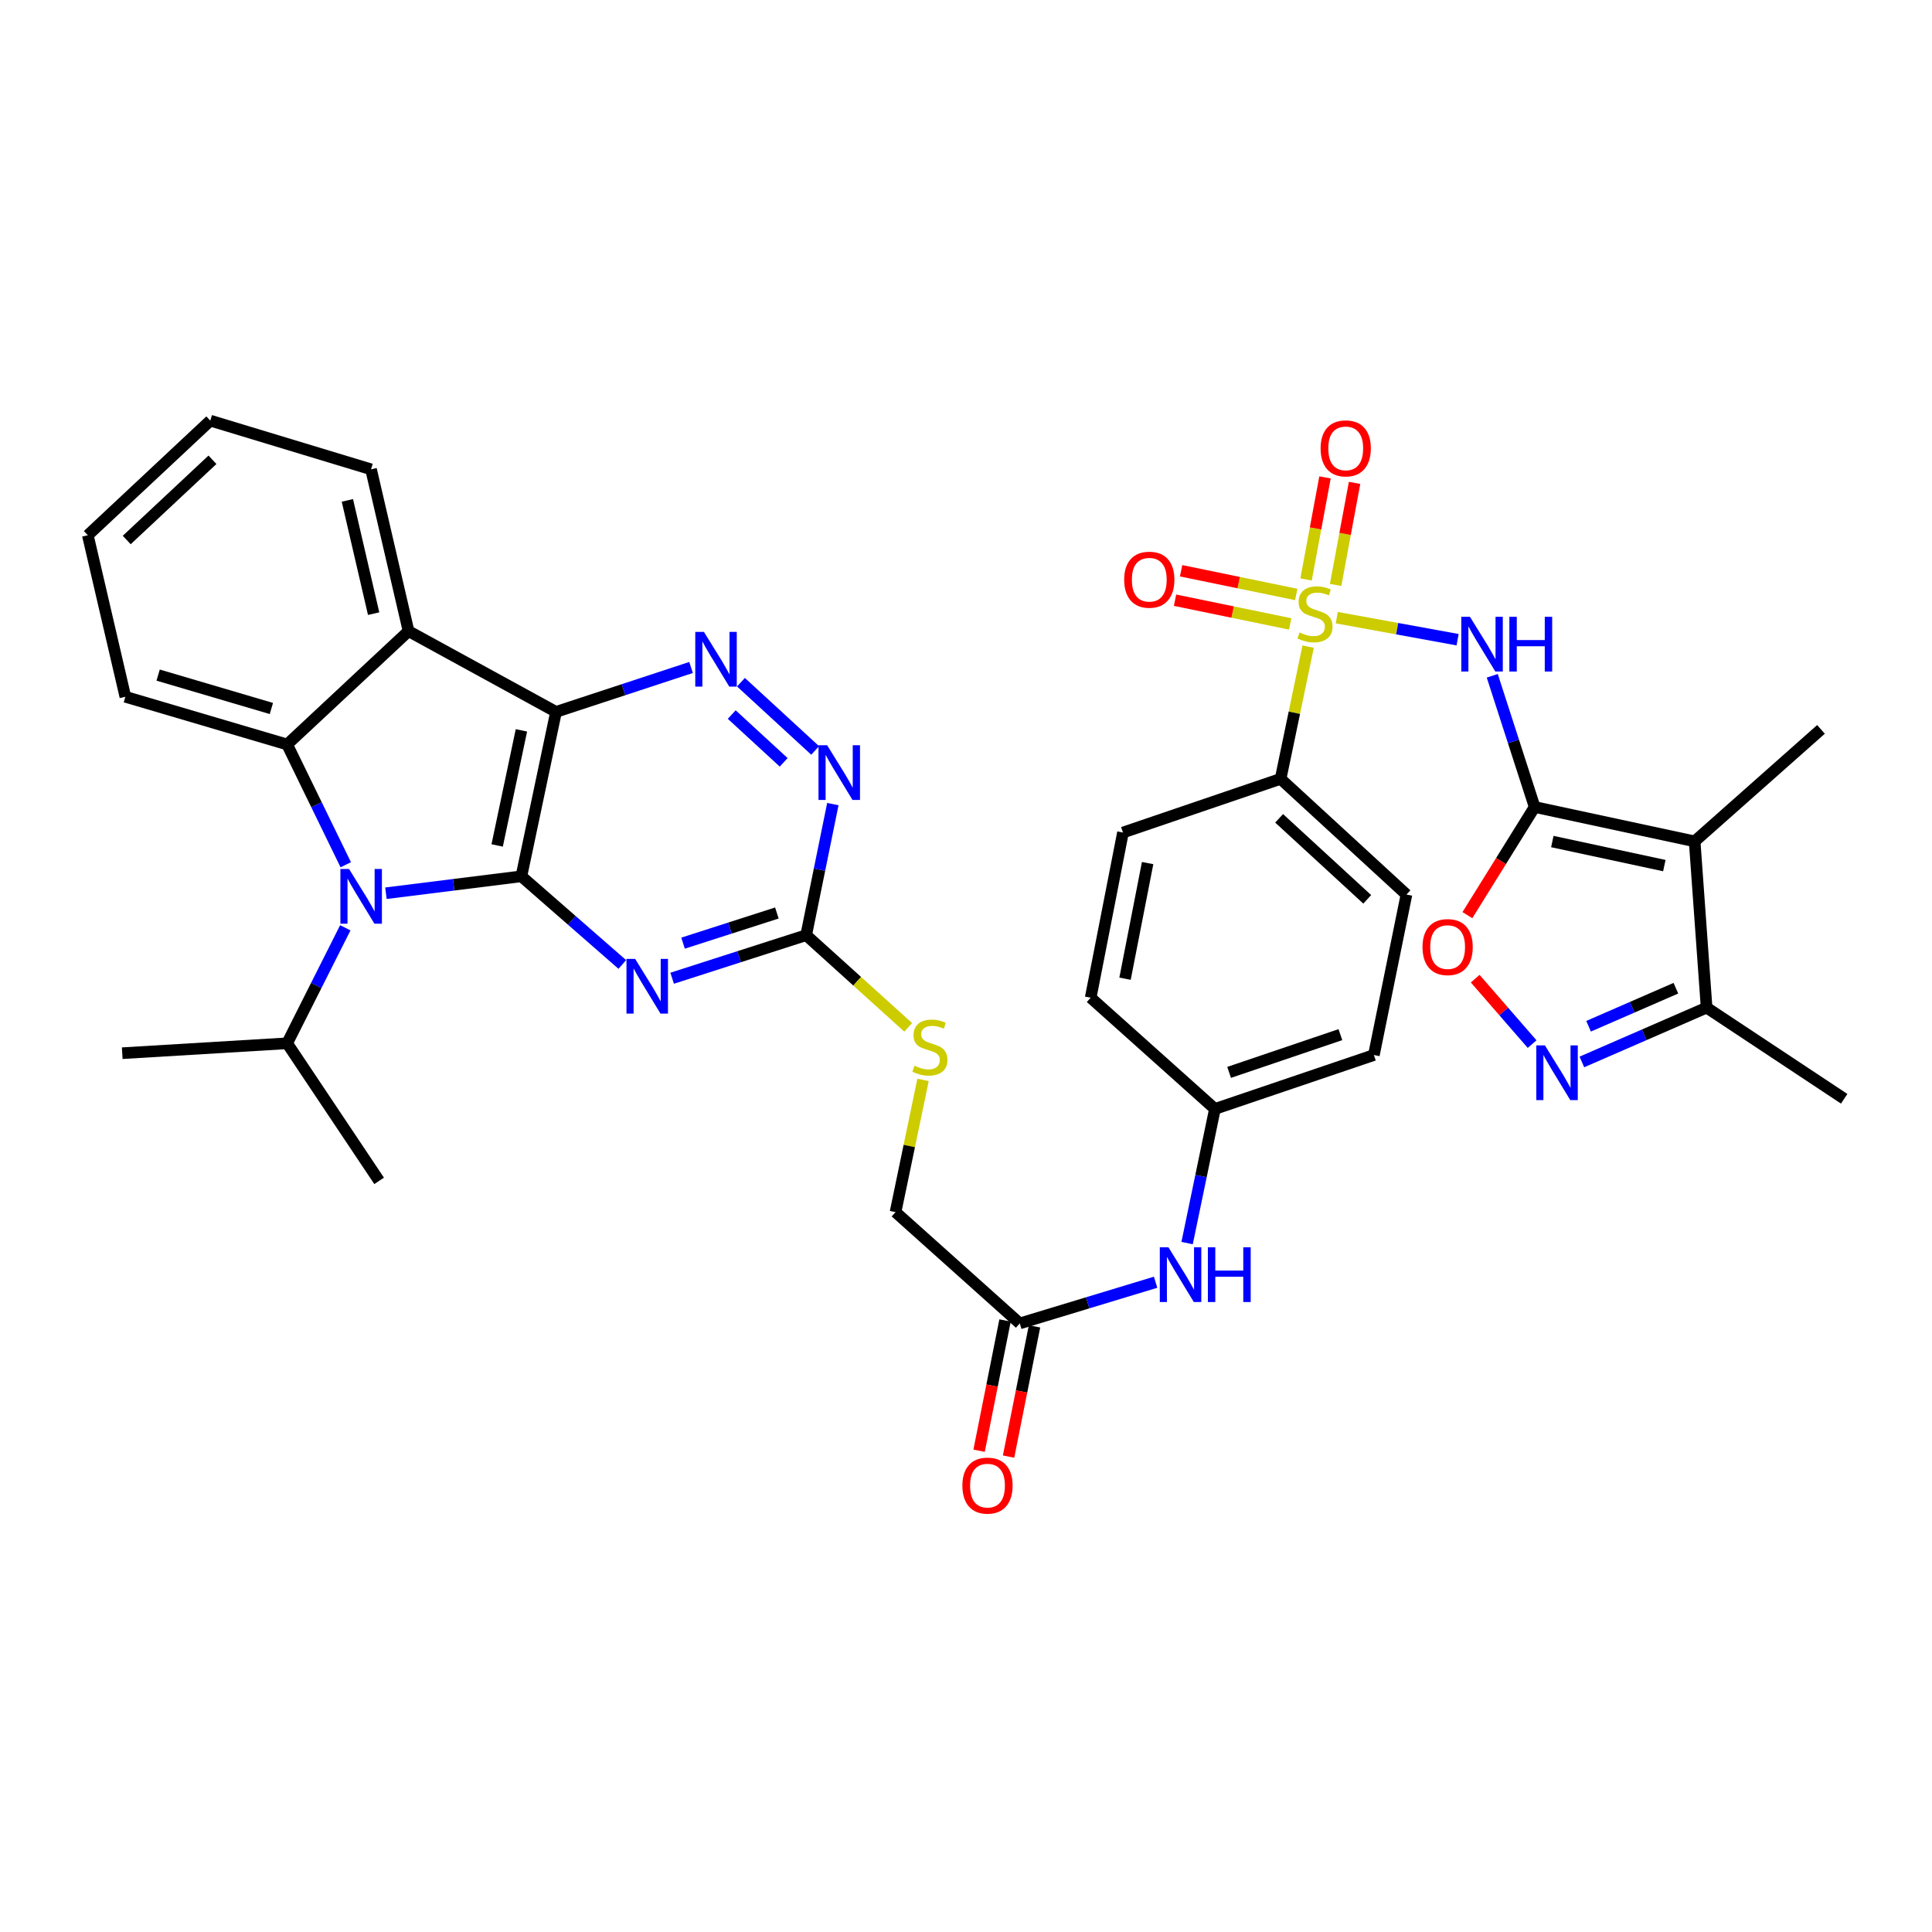 <?xml version='1.0' encoding='iso-8859-1'?>
<svg version='1.1' baseProfile='full'
              xmlns='http://www.w3.org/2000/svg'
                      xmlns:rdkit='http://www.rdkit.org/xml'
                      xmlns:xlink='http://www.w3.org/1999/xlink'
                  xml:space='preserve'
width='1000px' height='1000px' viewBox='0 0 1000 1000'>
<!-- END OF HEADER -->
<rect style='opacity:1.0;fill:#FFFFFF;stroke:none' width='1000' height='1000' x='0' y='0'> </rect>
<path class='bond-1' d='M 269.87,453.576 L 287.8,368.474' style='fill:none;fill-rule:evenodd;stroke:#000000;stroke-width:6px;stroke-linecap:butt;stroke-linejoin:miter;stroke-opacity:1' />
<path class='bond-1' d='M 257.333,437.603 L 269.884,378.032' style='fill:none;fill-rule:evenodd;stroke:#000000;stroke-width:6px;stroke-linecap:butt;stroke-linejoin:miter;stroke-opacity:1' />
<path class='bond-3' d='M 269.87,453.576 L 234.815,457.957' style='fill:none;fill-rule:evenodd;stroke:#000000;stroke-width:6px;stroke-linecap:butt;stroke-linejoin:miter;stroke-opacity:1' />
<path class='bond-3' d='M 234.815,457.957 L 199.76,462.338' style='fill:none;fill-rule:evenodd;stroke:#0000FF;stroke-width:6px;stroke-linecap:butt;stroke-linejoin:miter;stroke-opacity:1' />
<path class='bond-5' d='M 269.87,453.576 L 295.985,476.391' style='fill:none;fill-rule:evenodd;stroke:#000000;stroke-width:6px;stroke-linecap:butt;stroke-linejoin:miter;stroke-opacity:1' />
<path class='bond-5' d='M 295.985,476.391 L 322.099,499.205' style='fill:none;fill-rule:evenodd;stroke:#0000FF;stroke-width:6px;stroke-linecap:butt;stroke-linejoin:miter;stroke-opacity:1' />
<path class='bond-0' d='M 677.085,334.705 L 669.961,368.919' style='fill:none;fill-rule:evenodd;stroke:#CCCC00;stroke-width:6px;stroke-linecap:butt;stroke-linejoin:miter;stroke-opacity:1' />
<path class='bond-0' d='M 669.961,368.919 L 662.837,403.132' style='fill:none;fill-rule:evenodd;stroke:#000000;stroke-width:6px;stroke-linecap:butt;stroke-linejoin:miter;stroke-opacity:1' />
<path class='bond-4' d='M 691.915,319.7 L 723.184,325.405' style='fill:none;fill-rule:evenodd;stroke:#CCCC00;stroke-width:6px;stroke-linecap:butt;stroke-linejoin:miter;stroke-opacity:1' />
<path class='bond-4' d='M 723.184,325.405 L 754.454,331.111' style='fill:none;fill-rule:evenodd;stroke:#0000FF;stroke-width:6px;stroke-linecap:butt;stroke-linejoin:miter;stroke-opacity:1' />
<path class='bond-16' d='M 691.314,302.765 L 696.219,276.352' style='fill:none;fill-rule:evenodd;stroke:#CCCC00;stroke-width:6px;stroke-linecap:butt;stroke-linejoin:miter;stroke-opacity:1' />
<path class='bond-16' d='M 696.219,276.352 L 701.125,249.94' style='fill:none;fill-rule:evenodd;stroke:#FF0000;stroke-width:6px;stroke-linecap:butt;stroke-linejoin:miter;stroke-opacity:1' />
<path class='bond-16' d='M 676.015,299.923 L 680.92,273.511' style='fill:none;fill-rule:evenodd;stroke:#CCCC00;stroke-width:6px;stroke-linecap:butt;stroke-linejoin:miter;stroke-opacity:1' />
<path class='bond-16' d='M 680.92,273.511 L 685.826,247.098' style='fill:none;fill-rule:evenodd;stroke:#FF0000;stroke-width:6px;stroke-linecap:butt;stroke-linejoin:miter;stroke-opacity:1' />
<path class='bond-17' d='M 670.938,307.7 L 641.14,301.56' style='fill:none;fill-rule:evenodd;stroke:#CCCC00;stroke-width:6px;stroke-linecap:butt;stroke-linejoin:miter;stroke-opacity:1' />
<path class='bond-17' d='M 641.14,301.56 L 611.342,295.421' style='fill:none;fill-rule:evenodd;stroke:#FF0000;stroke-width:6px;stroke-linecap:butt;stroke-linejoin:miter;stroke-opacity:1' />
<path class='bond-17' d='M 667.798,322.94 L 638,316.801' style='fill:none;fill-rule:evenodd;stroke:#CCCC00;stroke-width:6px;stroke-linecap:butt;stroke-linejoin:miter;stroke-opacity:1' />
<path class='bond-17' d='M 638,316.801 L 608.202,310.662' style='fill:none;fill-rule:evenodd;stroke:#FF0000;stroke-width:6px;stroke-linecap:butt;stroke-linejoin:miter;stroke-opacity:1' />
<path class='bond-8' d='M 287.8,368.474 L 211.464,326.676' style='fill:none;fill-rule:evenodd;stroke:#000000;stroke-width:6px;stroke-linecap:butt;stroke-linejoin:miter;stroke-opacity:1' />
<path class='bond-9' d='M 287.8,368.474 L 322.745,356.979' style='fill:none;fill-rule:evenodd;stroke:#000000;stroke-width:6px;stroke-linecap:butt;stroke-linejoin:miter;stroke-opacity:1' />
<path class='bond-9' d='M 322.745,356.979 L 357.691,345.484' style='fill:none;fill-rule:evenodd;stroke:#0000FF;stroke-width:6px;stroke-linecap:butt;stroke-linejoin:miter;stroke-opacity:1' />
<path class='bond-2' d='M 794.328,417.699 L 783.361,383.746' style='fill:none;fill-rule:evenodd;stroke:#000000;stroke-width:6px;stroke-linecap:butt;stroke-linejoin:miter;stroke-opacity:1' />
<path class='bond-2' d='M 783.361,383.746 L 772.394,349.793' style='fill:none;fill-rule:evenodd;stroke:#0000FF;stroke-width:6px;stroke-linecap:butt;stroke-linejoin:miter;stroke-opacity:1' />
<path class='bond-6' d='M 794.328,417.699 L 877.147,435.49' style='fill:none;fill-rule:evenodd;stroke:#000000;stroke-width:6px;stroke-linecap:butt;stroke-linejoin:miter;stroke-opacity:1' />
<path class='bond-6' d='M 803.482,435.582 L 861.456,448.036' style='fill:none;fill-rule:evenodd;stroke:#000000;stroke-width:6px;stroke-linecap:butt;stroke-linejoin:miter;stroke-opacity:1' />
<path class='bond-11' d='M 794.328,417.699 L 776.923,445.687' style='fill:none;fill-rule:evenodd;stroke:#000000;stroke-width:6px;stroke-linecap:butt;stroke-linejoin:miter;stroke-opacity:1' />
<path class='bond-11' d='M 776.923,445.687 L 759.518,473.675' style='fill:none;fill-rule:evenodd;stroke:#FF0000;stroke-width:6px;stroke-linecap:butt;stroke-linejoin:miter;stroke-opacity:1' />
<path class='bond-7' d='M 178.964,447.595 L 163.794,416.468' style='fill:none;fill-rule:evenodd;stroke:#0000FF;stroke-width:6px;stroke-linecap:butt;stroke-linejoin:miter;stroke-opacity:1' />
<path class='bond-7' d='M 163.794,416.468 L 148.624,385.341' style='fill:none;fill-rule:evenodd;stroke:#000000;stroke-width:6px;stroke-linecap:butt;stroke-linejoin:miter;stroke-opacity:1' />
<path class='bond-21' d='M 178.727,480.23 L 163.676,510.119' style='fill:none;fill-rule:evenodd;stroke:#0000FF;stroke-width:6px;stroke-linecap:butt;stroke-linejoin:miter;stroke-opacity:1' />
<path class='bond-21' d='M 163.676,510.119 L 148.624,540.008' style='fill:none;fill-rule:evenodd;stroke:#000000;stroke-width:6px;stroke-linecap:butt;stroke-linejoin:miter;stroke-opacity:1' />
<path class='bond-12' d='M 347.902,506.332 L 382.589,495.186' style='fill:none;fill-rule:evenodd;stroke:#0000FF;stroke-width:6px;stroke-linecap:butt;stroke-linejoin:miter;stroke-opacity:1' />
<path class='bond-12' d='M 382.589,495.186 L 417.276,484.041' style='fill:none;fill-rule:evenodd;stroke:#000000;stroke-width:6px;stroke-linecap:butt;stroke-linejoin:miter;stroke-opacity:1' />
<path class='bond-12' d='M 353.548,488.173 L 377.829,480.371' style='fill:none;fill-rule:evenodd;stroke:#0000FF;stroke-width:6px;stroke-linecap:butt;stroke-linejoin:miter;stroke-opacity:1' />
<path class='bond-12' d='M 377.829,480.371 L 402.11,472.569' style='fill:none;fill-rule:evenodd;stroke:#000000;stroke-width:6px;stroke-linecap:butt;stroke-linejoin:miter;stroke-opacity:1' />
<path class='bond-14' d='M 877.147,435.49 L 883.337,521.543' style='fill:none;fill-rule:evenodd;stroke:#000000;stroke-width:6px;stroke-linecap:butt;stroke-linejoin:miter;stroke-opacity:1' />
<path class='bond-27' d='M 877.147,435.49 L 942.538,377.526' style='fill:none;fill-rule:evenodd;stroke:#000000;stroke-width:6px;stroke-linecap:butt;stroke-linejoin:miter;stroke-opacity:1' />
<path class='bond-28' d='M 148.624,385.341 L 64.888,360.651' style='fill:none;fill-rule:evenodd;stroke:#000000;stroke-width:6px;stroke-linecap:butt;stroke-linejoin:miter;stroke-opacity:1' />
<path class='bond-28' d='M 140.465,366.712 L 81.85,349.429' style='fill:none;fill-rule:evenodd;stroke:#000000;stroke-width:6px;stroke-linecap:butt;stroke-linejoin:miter;stroke-opacity:1' />
<path class='bond-37' d='M 148.624,385.341 L 211.464,326.676' style='fill:none;fill-rule:evenodd;stroke:#000000;stroke-width:6px;stroke-linecap:butt;stroke-linejoin:miter;stroke-opacity:1' />
<path class='bond-29' d='M 211.464,326.676 L 192.048,242.923' style='fill:none;fill-rule:evenodd;stroke:#000000;stroke-width:6px;stroke-linecap:butt;stroke-linejoin:miter;stroke-opacity:1' />
<path class='bond-29' d='M 193.393,317.627 L 179.801,259' style='fill:none;fill-rule:evenodd;stroke:#000000;stroke-width:6px;stroke-linecap:butt;stroke-linejoin:miter;stroke-opacity:1' />
<path class='bond-38' d='M 383.517,353.105 L 421.925,388.431' style='fill:none;fill-rule:evenodd;stroke:#0000FF;stroke-width:6px;stroke-linecap:butt;stroke-linejoin:miter;stroke-opacity:1' />
<path class='bond-38' d='M 378.744,369.857 L 405.63,394.586' style='fill:none;fill-rule:evenodd;stroke:#0000FF;stroke-width:6px;stroke-linecap:butt;stroke-linejoin:miter;stroke-opacity:1' />
<path class='bond-10' d='M 793.023,540.432 L 778.296,523.492' style='fill:none;fill-rule:evenodd;stroke:#0000FF;stroke-width:6px;stroke-linecap:butt;stroke-linejoin:miter;stroke-opacity:1' />
<path class='bond-10' d='M 778.296,523.492 L 763.569,506.553' style='fill:none;fill-rule:evenodd;stroke:#FF0000;stroke-width:6px;stroke-linecap:butt;stroke-linejoin:miter;stroke-opacity:1' />
<path class='bond-41' d='M 818.772,549.669 L 851.054,535.606' style='fill:none;fill-rule:evenodd;stroke:#0000FF;stroke-width:6px;stroke-linecap:butt;stroke-linejoin:miter;stroke-opacity:1' />
<path class='bond-41' d='M 851.054,535.606 L 883.337,521.543' style='fill:none;fill-rule:evenodd;stroke:#000000;stroke-width:6px;stroke-linecap:butt;stroke-linejoin:miter;stroke-opacity:1' />
<path class='bond-41' d='M 822.242,531.184 L 844.839,521.34' style='fill:none;fill-rule:evenodd;stroke:#0000FF;stroke-width:6px;stroke-linecap:butt;stroke-linejoin:miter;stroke-opacity:1' />
<path class='bond-41' d='M 844.839,521.34 L 867.437,511.496' style='fill:none;fill-rule:evenodd;stroke:#000000;stroke-width:6px;stroke-linecap:butt;stroke-linejoin:miter;stroke-opacity:1' />
<path class='bond-13' d='M 417.276,484.041 L 424.176,450.123' style='fill:none;fill-rule:evenodd;stroke:#000000;stroke-width:6px;stroke-linecap:butt;stroke-linejoin:miter;stroke-opacity:1' />
<path class='bond-13' d='M 424.176,450.123 L 431.076,416.206' style='fill:none;fill-rule:evenodd;stroke:#0000FF;stroke-width:6px;stroke-linecap:butt;stroke-linejoin:miter;stroke-opacity:1' />
<path class='bond-20' d='M 417.276,484.041 L 443.678,507.895' style='fill:none;fill-rule:evenodd;stroke:#000000;stroke-width:6px;stroke-linecap:butt;stroke-linejoin:miter;stroke-opacity:1' />
<path class='bond-20' d='M 443.678,507.895 L 470.08,531.749' style='fill:none;fill-rule:evenodd;stroke:#CCCC00;stroke-width:6px;stroke-linecap:butt;stroke-linejoin:miter;stroke-opacity:1' />
<path class='bond-32' d='M 883.337,521.543 L 954.545,568.727' style='fill:none;fill-rule:evenodd;stroke:#000000;stroke-width:6px;stroke-linecap:butt;stroke-linejoin:miter;stroke-opacity:1' />
<path class='bond-15' d='M 662.837,403.132 L 727.977,463.025' style='fill:none;fill-rule:evenodd;stroke:#000000;stroke-width:6px;stroke-linecap:butt;stroke-linejoin:miter;stroke-opacity:1' />
<path class='bond-15' d='M 662.076,423.571 L 707.674,465.496' style='fill:none;fill-rule:evenodd;stroke:#000000;stroke-width:6px;stroke-linecap:butt;stroke-linejoin:miter;stroke-opacity:1' />
<path class='bond-40' d='M 662.837,403.132 L 581.246,430.917' style='fill:none;fill-rule:evenodd;stroke:#000000;stroke-width:6px;stroke-linecap:butt;stroke-linejoin:miter;stroke-opacity:1' />
<path class='bond-18' d='M 527.837,684.994 L 463.527,627.392' style='fill:none;fill-rule:evenodd;stroke:#000000;stroke-width:6px;stroke-linecap:butt;stroke-linejoin:miter;stroke-opacity:1' />
<path class='bond-19' d='M 527.837,684.994 L 562.988,674.338' style='fill:none;fill-rule:evenodd;stroke:#000000;stroke-width:6px;stroke-linecap:butt;stroke-linejoin:miter;stroke-opacity:1' />
<path class='bond-19' d='M 562.988,674.338 L 598.14,663.682' style='fill:none;fill-rule:evenodd;stroke:#0000FF;stroke-width:6px;stroke-linecap:butt;stroke-linejoin:miter;stroke-opacity:1' />
<path class='bond-22' d='M 520.206,683.473 L 513.491,717.181' style='fill:none;fill-rule:evenodd;stroke:#000000;stroke-width:6px;stroke-linecap:butt;stroke-linejoin:miter;stroke-opacity:1' />
<path class='bond-22' d='M 513.491,717.181 L 506.775,750.889' style='fill:none;fill-rule:evenodd;stroke:#FF0000;stroke-width:6px;stroke-linecap:butt;stroke-linejoin:miter;stroke-opacity:1' />
<path class='bond-22' d='M 535.467,686.514 L 528.752,720.222' style='fill:none;fill-rule:evenodd;stroke:#000000;stroke-width:6px;stroke-linecap:butt;stroke-linejoin:miter;stroke-opacity:1' />
<path class='bond-22' d='M 528.752,720.222 L 522.036,753.93' style='fill:none;fill-rule:evenodd;stroke:#FF0000;stroke-width:6px;stroke-linecap:butt;stroke-linejoin:miter;stroke-opacity:1' />
<path class='bond-26' d='M 614.445,643.417 L 621.645,608.7' style='fill:none;fill-rule:evenodd;stroke:#0000FF;stroke-width:6px;stroke-linecap:butt;stroke-linejoin:miter;stroke-opacity:1' />
<path class='bond-26' d='M 621.645,608.7 L 628.845,573.983' style='fill:none;fill-rule:evenodd;stroke:#000000;stroke-width:6px;stroke-linecap:butt;stroke-linejoin:miter;stroke-opacity:1' />
<path class='bond-25' d='M 477.767,558.965 L 470.647,593.178' style='fill:none;fill-rule:evenodd;stroke:#CCCC00;stroke-width:6px;stroke-linecap:butt;stroke-linejoin:miter;stroke-opacity:1' />
<path class='bond-25' d='M 470.647,593.178 L 463.527,627.392' style='fill:none;fill-rule:evenodd;stroke:#000000;stroke-width:6px;stroke-linecap:butt;stroke-linejoin:miter;stroke-opacity:1' />
<path class='bond-33' d='M 148.624,540.008 L 196.241,611.217' style='fill:none;fill-rule:evenodd;stroke:#000000;stroke-width:6px;stroke-linecap:butt;stroke-linejoin:miter;stroke-opacity:1' />
<path class='bond-34' d='M 148.624,540.008 L 63.272,545.135' style='fill:none;fill-rule:evenodd;stroke:#000000;stroke-width:6px;stroke-linecap:butt;stroke-linejoin:miter;stroke-opacity:1' />
<path class='bond-23' d='M 727.977,463.025 L 711.12,546.077' style='fill:none;fill-rule:evenodd;stroke:#000000;stroke-width:6px;stroke-linecap:butt;stroke-linejoin:miter;stroke-opacity:1' />
<path class='bond-24' d='M 581.246,430.917 L 564.535,516.416' style='fill:none;fill-rule:evenodd;stroke:#000000;stroke-width:6px;stroke-linecap:butt;stroke-linejoin:miter;stroke-opacity:1' />
<path class='bond-24' d='M 594.011,446.727 L 582.314,506.576' style='fill:none;fill-rule:evenodd;stroke:#000000;stroke-width:6px;stroke-linecap:butt;stroke-linejoin:miter;stroke-opacity:1' />
<path class='bond-30' d='M 628.845,573.983 L 564.535,516.416' style='fill:none;fill-rule:evenodd;stroke:#000000;stroke-width:6px;stroke-linecap:butt;stroke-linejoin:miter;stroke-opacity:1' />
<path class='bond-31' d='M 628.845,573.983 L 711.12,546.077' style='fill:none;fill-rule:evenodd;stroke:#000000;stroke-width:6px;stroke-linecap:butt;stroke-linejoin:miter;stroke-opacity:1' />
<path class='bond-31' d='M 636.188,555.061 L 693.78,535.527' style='fill:none;fill-rule:evenodd;stroke:#000000;stroke-width:6px;stroke-linecap:butt;stroke-linejoin:miter;stroke-opacity:1' />
<path class='bond-35' d='M 64.888,360.651 L 45.455,277.045' style='fill:none;fill-rule:evenodd;stroke:#000000;stroke-width:6px;stroke-linecap:butt;stroke-linejoin:miter;stroke-opacity:1' />
<path class='bond-36' d='M 192.048,242.923 L 108.848,217.714' style='fill:none;fill-rule:evenodd;stroke:#000000;stroke-width:6px;stroke-linecap:butt;stroke-linejoin:miter;stroke-opacity:1' />
<path class='bond-39' d='M 45.455,277.045 L 108.848,217.714' style='fill:none;fill-rule:evenodd;stroke:#000000;stroke-width:6px;stroke-linecap:butt;stroke-linejoin:miter;stroke-opacity:1' />
<path class='bond-39' d='M 65.597,279.507 L 109.972,237.975' style='fill:none;fill-rule:evenodd;stroke:#000000;stroke-width:6px;stroke-linecap:butt;stroke-linejoin:miter;stroke-opacity:1' />
<path  class='atom-1' d='M 672.637 327.362
Q 672.957 327.482, 674.277 328.042
Q 675.597 328.602, 677.037 328.962
Q 678.517 329.282, 679.957 329.282
Q 682.637 329.282, 684.197 328.002
Q 685.757 326.682, 685.757 324.402
Q 685.757 322.842, 684.957 321.882
Q 684.197 320.922, 682.997 320.402
Q 681.797 319.882, 679.797 319.282
Q 677.277 318.522, 675.757 317.802
Q 674.277 317.082, 673.197 315.562
Q 672.157 314.042, 672.157 311.482
Q 672.157 307.922, 674.557 305.722
Q 676.997 303.522, 681.797 303.522
Q 685.077 303.522, 688.797 305.082
L 687.877 308.162
Q 684.477 306.762, 681.917 306.762
Q 679.157 306.762, 677.637 307.922
Q 676.117 309.042, 676.157 311.002
Q 676.157 312.522, 676.917 313.442
Q 677.717 314.362, 678.837 314.882
Q 679.997 315.402, 681.917 316.002
Q 684.477 316.802, 685.997 317.602
Q 687.517 318.402, 688.597 320.042
Q 689.717 321.642, 689.717 324.402
Q 689.717 328.322, 687.077 330.442
Q 684.477 332.522, 680.117 332.522
Q 677.597 332.522, 675.677 331.962
Q 673.797 331.442, 671.557 330.522
L 672.637 327.362
' fill='#CCCC00'/>
<path  class='atom-4' d='M 180.67 449.781
L 189.95 464.781
Q 190.87 466.261, 192.35 468.941
Q 193.83 471.621, 193.91 471.781
L 193.91 449.781
L 197.67 449.781
L 197.67 478.101
L 193.79 478.101
L 183.83 461.701
Q 182.67 459.781, 181.43 457.581
Q 180.23 455.381, 179.87 454.701
L 179.87 478.101
L 176.19 478.101
L 176.19 449.781
L 180.67 449.781
' fill='#0000FF'/>
<path  class='atom-5' d='M 760.845 319.259
L 770.125 334.259
Q 771.045 335.739, 772.525 338.419
Q 774.005 341.099, 774.085 341.259
L 774.085 319.259
L 777.845 319.259
L 777.845 347.579
L 773.965 347.579
L 764.005 331.179
Q 762.845 329.259, 761.605 327.059
Q 760.405 324.859, 760.045 324.179
L 760.045 347.579
L 756.365 347.579
L 756.365 319.259
L 760.845 319.259
' fill='#0000FF'/>
<path  class='atom-5' d='M 781.245 319.259
L 785.085 319.259
L 785.085 331.299
L 799.565 331.299
L 799.565 319.259
L 803.405 319.259
L 803.405 347.579
L 799.565 347.579
L 799.565 334.499
L 785.085 334.499
L 785.085 347.579
L 781.245 347.579
L 781.245 319.259
' fill='#0000FF'/>
<path  class='atom-6' d='M 328.742 496.317
L 338.022 511.317
Q 338.942 512.797, 340.422 515.477
Q 341.902 518.157, 341.982 518.317
L 341.982 496.317
L 345.742 496.317
L 345.742 524.637
L 341.862 524.637
L 331.902 508.237
Q 330.742 506.317, 329.502 504.117
Q 328.302 501.917, 327.942 501.237
L 327.942 524.637
L 324.262 524.637
L 324.262 496.317
L 328.742 496.317
' fill='#0000FF'/>
<path  class='atom-10' d='M 364.35 327.074
L 373.63 342.074
Q 374.55 343.554, 376.03 346.234
Q 377.51 348.914, 377.59 349.074
L 377.59 327.074
L 381.35 327.074
L 381.35 355.394
L 377.47 355.394
L 367.51 338.994
Q 366.35 337.074, 365.11 334.874
Q 363.91 332.674, 363.55 331.994
L 363.55 355.394
L 359.87 355.394
L 359.87 327.074
L 364.35 327.074
' fill='#0000FF'/>
<path  class='atom-11' d='M 799.661 541.107
L 808.941 556.107
Q 809.861 557.587, 811.341 560.267
Q 812.821 562.947, 812.901 563.107
L 812.901 541.107
L 816.661 541.107
L 816.661 569.427
L 812.781 569.427
L 802.821 553.027
Q 801.661 551.107, 800.421 548.907
Q 799.221 546.707, 798.861 546.027
L 798.861 569.427
L 795.181 569.427
L 795.181 541.107
L 799.661 541.107
' fill='#0000FF'/>
<path  class='atom-12' d='M 736.287 490.207
Q 736.287 483.407, 739.647 479.607
Q 743.007 475.807, 749.287 475.807
Q 755.567 475.807, 758.927 479.607
Q 762.287 483.407, 762.287 490.207
Q 762.287 497.087, 758.887 501.007
Q 755.487 504.887, 749.287 504.887
Q 743.047 504.887, 739.647 501.007
Q 736.287 497.127, 736.287 490.207
M 749.287 501.687
Q 753.607 501.687, 755.927 498.807
Q 758.287 495.887, 758.287 490.207
Q 758.287 484.647, 755.927 481.847
Q 753.607 479.007, 749.287 479.007
Q 744.967 479.007, 742.607 481.807
Q 740.287 484.607, 740.287 490.207
Q 740.287 495.927, 742.607 498.807
Q 744.967 501.687, 749.287 501.687
' fill='#FF0000'/>
<path  class='atom-14' d='M 428.133 385.739
L 437.413 400.739
Q 438.333 402.219, 439.813 404.899
Q 441.293 407.579, 441.373 407.739
L 441.373 385.739
L 445.133 385.739
L 445.133 414.059
L 441.253 414.059
L 431.293 397.659
Q 430.133 395.739, 428.893 393.539
Q 427.693 391.339, 427.333 390.659
L 427.333 414.059
L 423.653 414.059
L 423.653 385.739
L 428.133 385.739
' fill='#0000FF'/>
<path  class='atom-17' d='M 683.544 232.076
Q 683.544 225.276, 686.904 221.476
Q 690.264 217.676, 696.544 217.676
Q 702.824 217.676, 706.184 221.476
Q 709.544 225.276, 709.544 232.076
Q 709.544 238.956, 706.144 242.876
Q 702.744 246.756, 696.544 246.756
Q 690.304 246.756, 686.904 242.876
Q 683.544 238.996, 683.544 232.076
M 696.544 243.556
Q 700.864 243.556, 703.184 240.676
Q 705.544 237.756, 705.544 232.076
Q 705.544 226.516, 703.184 223.716
Q 700.864 220.876, 696.544 220.876
Q 692.224 220.876, 689.864 223.676
Q 687.544 226.476, 687.544 232.076
Q 687.544 237.796, 689.864 240.676
Q 692.224 243.556, 696.544 243.556
' fill='#FF0000'/>
<path  class='atom-18' d='M 581.87 300.051
Q 581.87 293.251, 585.23 289.451
Q 588.59 285.651, 594.87 285.651
Q 601.15 285.651, 604.51 289.451
Q 607.87 293.251, 607.87 300.051
Q 607.87 306.931, 604.47 310.851
Q 601.07 314.731, 594.87 314.731
Q 588.63 314.731, 585.23 310.851
Q 581.87 306.971, 581.87 300.051
M 594.87 311.531
Q 599.19 311.531, 601.51 308.651
Q 603.87 305.731, 603.87 300.051
Q 603.87 294.491, 601.51 291.691
Q 599.19 288.851, 594.87 288.851
Q 590.55 288.851, 588.19 291.651
Q 585.87 294.451, 585.87 300.051
Q 585.87 305.771, 588.19 308.651
Q 590.55 311.531, 594.87 311.531
' fill='#FF0000'/>
<path  class='atom-20' d='M 604.794 645.608
L 614.074 660.608
Q 614.994 662.088, 616.474 664.768
Q 617.954 667.448, 618.034 667.608
L 618.034 645.608
L 621.794 645.608
L 621.794 673.928
L 617.914 673.928
L 607.954 657.528
Q 606.794 655.608, 605.554 653.408
Q 604.354 651.208, 603.994 650.528
L 603.994 673.928
L 600.314 673.928
L 600.314 645.608
L 604.794 645.608
' fill='#0000FF'/>
<path  class='atom-20' d='M 625.194 645.608
L 629.034 645.608
L 629.034 657.648
L 643.514 657.648
L 643.514 645.608
L 647.354 645.608
L 647.354 673.928
L 643.514 673.928
L 643.514 660.848
L 629.034 660.848
L 629.034 673.928
L 625.194 673.928
L 625.194 645.608
' fill='#0000FF'/>
<path  class='atom-21' d='M 473.318 551.622
Q 473.638 551.742, 474.958 552.302
Q 476.278 552.862, 477.718 553.222
Q 479.198 553.542, 480.638 553.542
Q 483.318 553.542, 484.878 552.262
Q 486.438 550.942, 486.438 548.662
Q 486.438 547.102, 485.638 546.142
Q 484.878 545.182, 483.678 544.662
Q 482.478 544.142, 480.478 543.542
Q 477.958 542.782, 476.438 542.062
Q 474.958 541.342, 473.878 539.822
Q 472.838 538.302, 472.838 535.742
Q 472.838 532.182, 475.238 529.982
Q 477.678 527.782, 482.478 527.782
Q 485.758 527.782, 489.478 529.342
L 488.558 532.422
Q 485.158 531.022, 482.598 531.022
Q 479.838 531.022, 478.318 532.182
Q 476.798 533.302, 476.838 535.262
Q 476.838 536.782, 477.598 537.702
Q 478.398 538.622, 479.518 539.142
Q 480.678 539.662, 482.598 540.262
Q 485.158 541.062, 486.678 541.862
Q 488.198 542.662, 489.278 544.302
Q 490.398 545.902, 490.398 548.662
Q 490.398 552.582, 487.758 554.702
Q 485.158 556.782, 480.798 556.782
Q 478.278 556.782, 476.358 556.222
Q 474.478 555.702, 472.238 554.782
L 473.318 551.622
' fill='#CCCC00'/>
<path  class='atom-23' d='M 498.126 768.948
Q 498.126 762.148, 501.486 758.348
Q 504.846 754.548, 511.126 754.548
Q 517.406 754.548, 520.766 758.348
Q 524.126 762.148, 524.126 768.948
Q 524.126 775.828, 520.726 779.748
Q 517.326 783.628, 511.126 783.628
Q 504.886 783.628, 501.486 779.748
Q 498.126 775.868, 498.126 768.948
M 511.126 780.428
Q 515.446 780.428, 517.766 777.548
Q 520.126 774.628, 520.126 768.948
Q 520.126 763.388, 517.766 760.588
Q 515.446 757.748, 511.126 757.748
Q 506.806 757.748, 504.446 760.548
Q 502.126 763.348, 502.126 768.948
Q 502.126 774.668, 504.446 777.548
Q 506.806 780.428, 511.126 780.428
' fill='#FF0000'/>
</svg>
